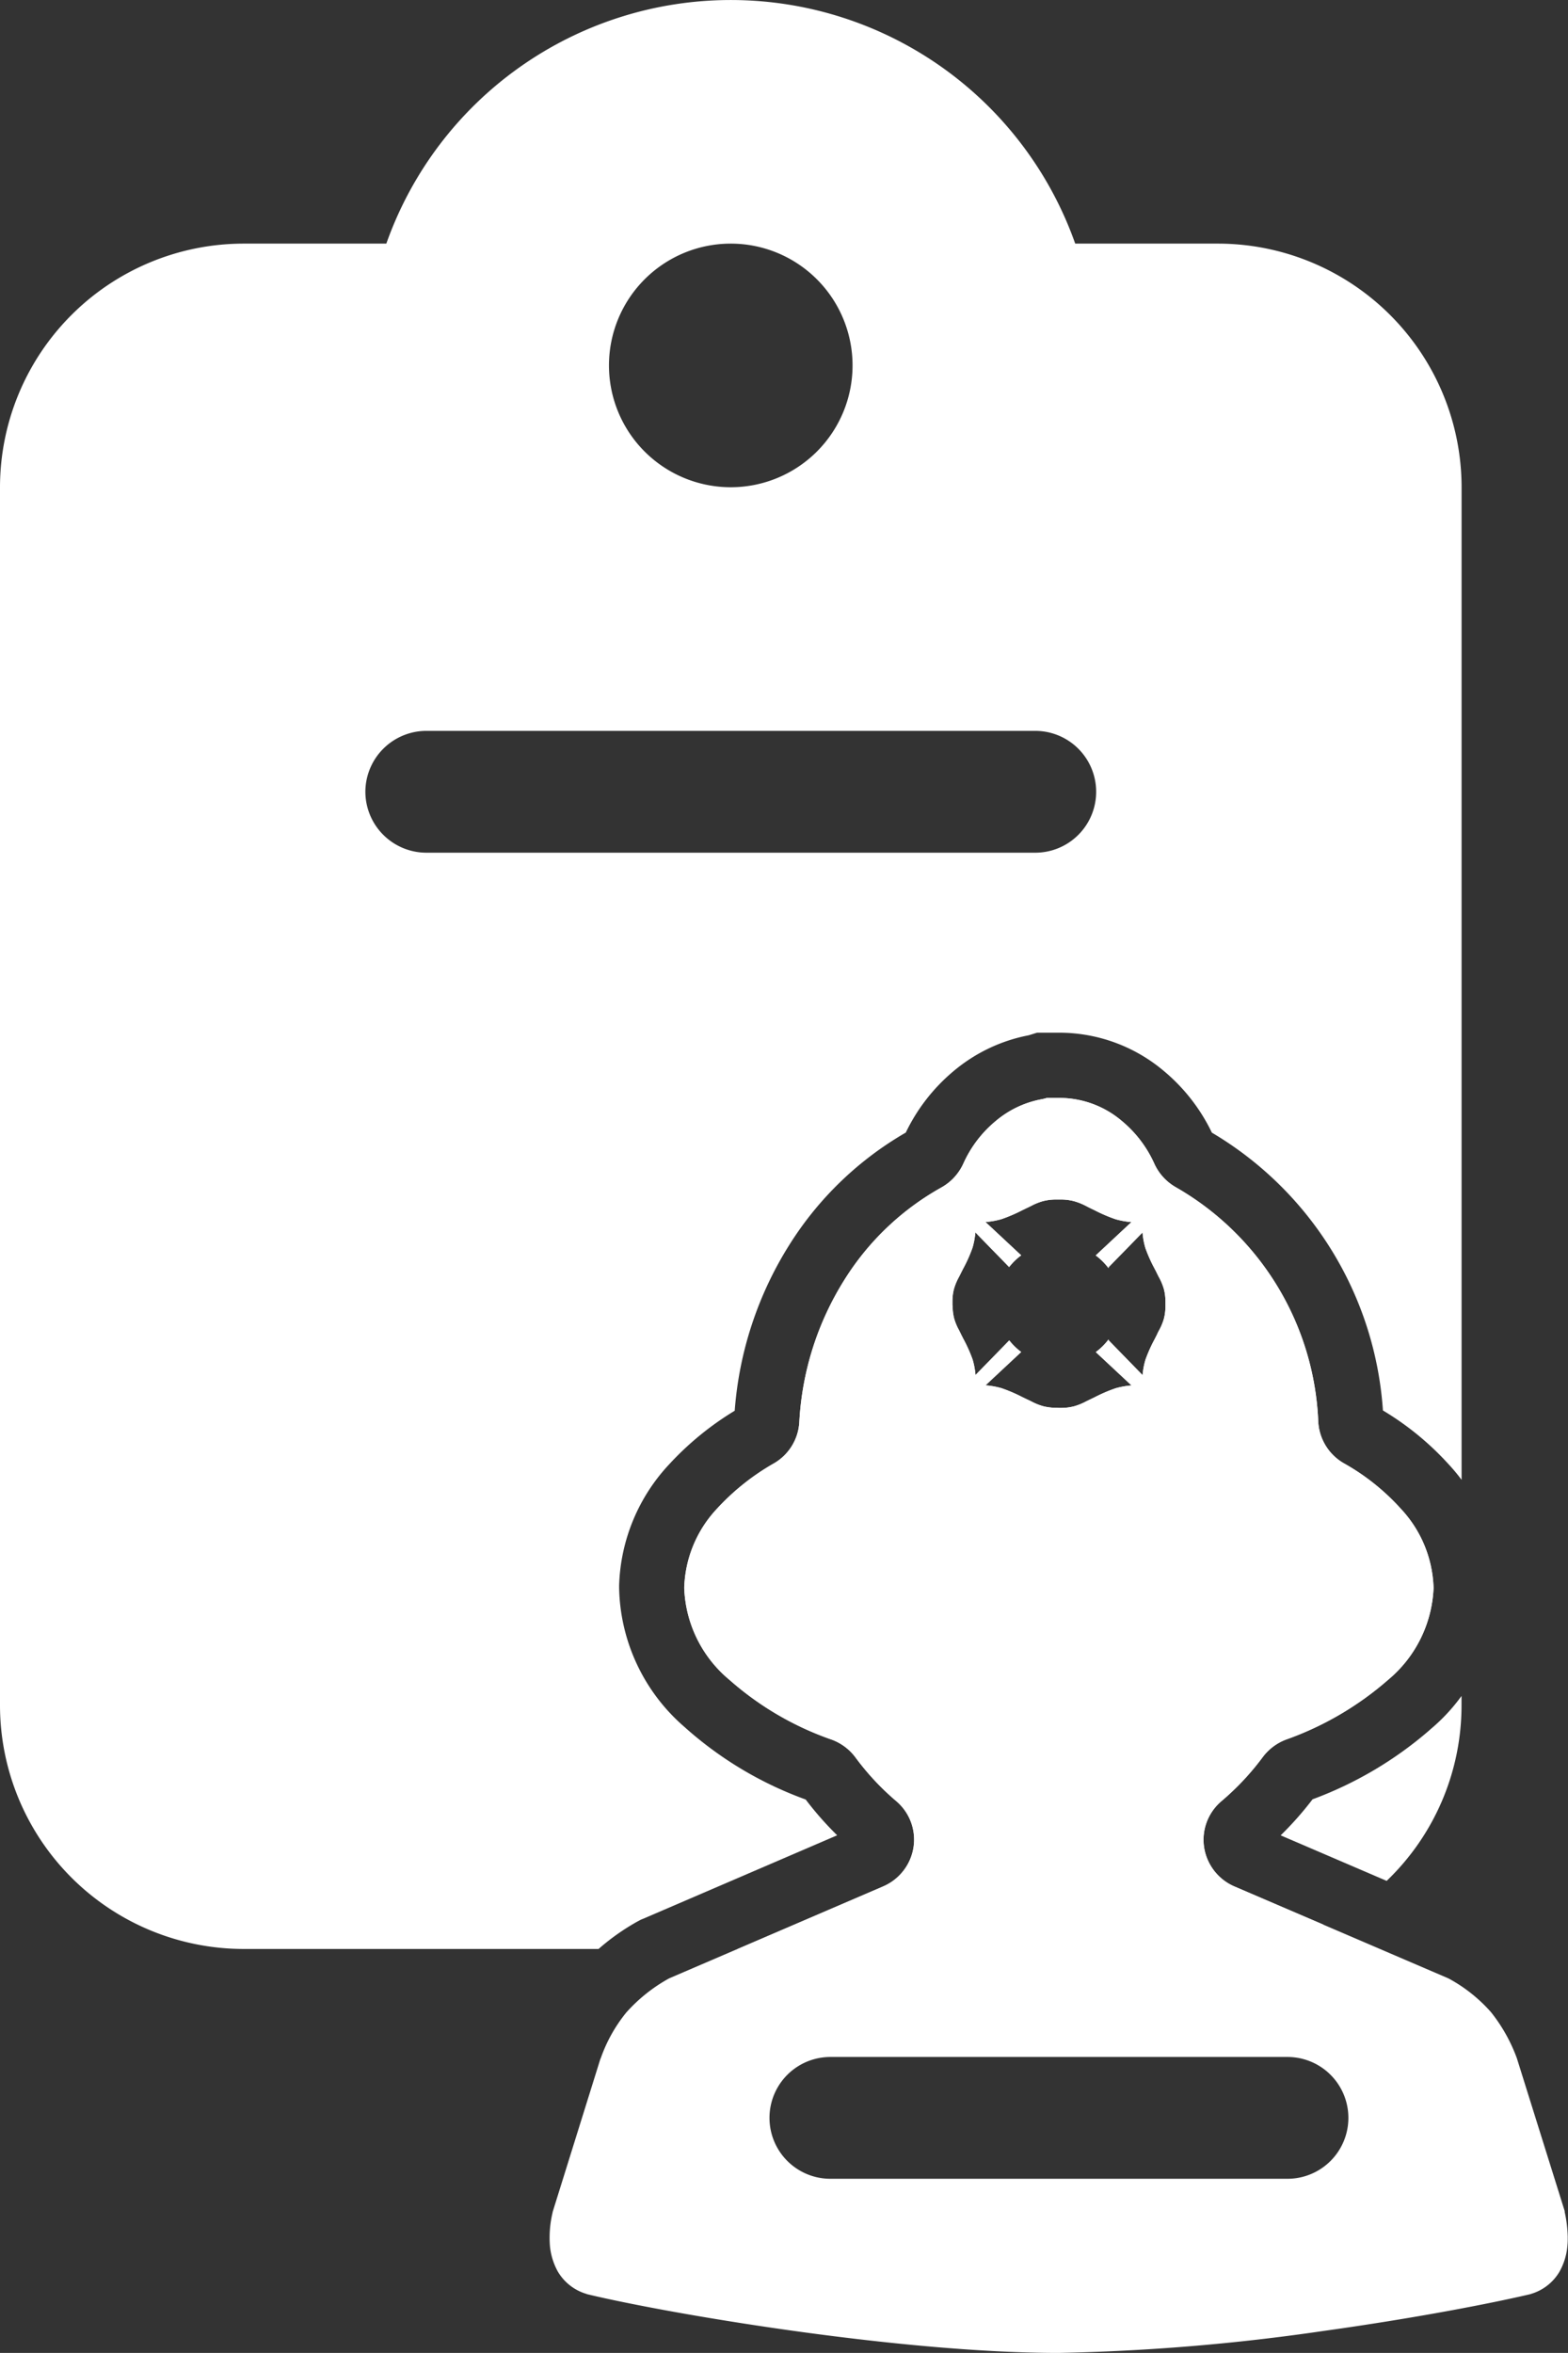 <svg xmlns="http://www.w3.org/2000/svg" xmlns:xlink="http://www.w3.org/1999/xlink" width="86.646" height="130" viewBox="0 0 86.646 130"><rect x="0" y="0" width="86.646" height="130" fill="#333333" stroke="none"/>  <defs>    <clipPath id="clip-path">      <rect id="Rectangle_1594" data-name="Rectangle 1594" width="86.646" height="130" fill="#fff" />    </clipPath>    <clipPath id="clip-Clipboard_Firefighter">      <rect width="86.646" height="130" />    </clipPath>  </defs>  <g id="Clipboard_Firefighter" data-name="Clipboard Firefighter" clip-path="url(#clip-Clipboard_Firefighter)">    <g id="Group_984" data-name="Group 984">      <g id="Group_983" data-name="Group 983" clip-path="url(#clip-path)">        <path id="Path_934" data-name="Path 934" d="M73.964,144.621l-8.024,3.449H92.478a13.384,13.384,0,0,0,5.848-1.338l-4.915-2.11a2.828,2.828,0,0,1-1.684-2.1,2.789,2.789,0,0,1,.854-2.539l.022-.02c.026-.025.061-.057.087-.077a14.514,14.514,0,0,0,2.258-2.41,2.874,2.874,0,0,1,1.29-.976,17.41,17.41,0,0,0,5.641-3.3,6.979,6.979,0,0,0,2.514-5.077,6.679,6.679,0,0,0-1.808-4.376,12.368,12.368,0,0,0-3.15-2.514,2.82,2.82,0,0,1-1.412-2.278A15.664,15.664,0,0,0,90.181,106a2.868,2.868,0,0,1-1.22-1.321,6.532,6.532,0,0,0-1.786-2.352,5.33,5.33,0,0,0-3.41-1.278h-.741a2.552,2.552,0,0,1-.328.079,5.475,5.475,0,0,0-2.518,1.213,6.5,6.5,0,0,0-1.772,2.341A2.873,2.873,0,0,1,77.188,106a14.836,14.836,0,0,0-5.343,5.087,16.393,16.393,0,0,0-2.5,7.882,2.816,2.816,0,0,1-1.394,2.266,13,13,0,0,0-3.162,2.519,6.661,6.661,0,0,0-1.8,4.361,6.911,6.911,0,0,0,2.5,5.085,16.912,16.912,0,0,0,5.659,3.305,2.874,2.874,0,0,1,1.307.983,14.3,14.3,0,0,0,2.245,2.407,2.789,2.789,0,0,1,.958,2.561,2.823,2.823,0,0,1-1.7,2.165m3.844-32.131v-.231a2.687,2.687,0,0,1,.087-.664,3.214,3.214,0,0,1,.287-.678c.031-.064.062-.125.093-.186.046-.094.094-.187.142-.28a8.063,8.063,0,0,0,.5-1.124,4.322,4.322,0,0,0,.159-.84v-.011l1.864,1.914a3.412,3.412,0,0,1,.668-.648H81.6l-1.97-1.838a4.531,4.531,0,0,0,.871-.155,8.475,8.475,0,0,0,1.149-.491l.288-.139c.071-.033.144-.068.208-.1a3.255,3.255,0,0,1,.671-.271,2.913,2.913,0,0,1,.683-.086h.326a2.877,2.877,0,0,1,.678.086,3.383,3.383,0,0,1,.7.28l.184.094.289.14a8.517,8.517,0,0,0,1.147.49,4.581,4.581,0,0,0,.862.155h.011l-1.968,1.838h-.013a3.431,3.431,0,0,1,.716.71v-.05l1.877-1.922a4.263,4.263,0,0,0,.158.855,8.061,8.061,0,0,0,.5,1.124c.048.094.1.187.142.28.031.063.062.124.094.186a3.227,3.227,0,0,1,.286.676,2.716,2.716,0,0,1,.088.664v.318a2.692,2.692,0,0,1-.088.668,3.083,3.083,0,0,1-.275.653c-.035.067-.071.136-.1.206-.046.093-.094.187-.142.28a8.035,8.035,0,0,0-.5,1.12,4.189,4.189,0,0,0-.158.84.036.036,0,0,0,0,.011l-1.878-1.927v-.049a3.408,3.408,0,0,1-.712.707h.009l1.97,1.838a4.545,4.545,0,0,0-.872.155,8.483,8.483,0,0,0-1.147.49l-.288.139-.191.093a3.341,3.341,0,0,1-.689.28,2.875,2.875,0,0,1-.7.086h-.146l-.083-.007h-.059a2.9,2.9,0,0,1-.7-.086,3.271,3.271,0,0,1-.668-.27c-.068-.034-.139-.069-.211-.1l-.288-.139a8.4,8.4,0,0,0-1.149-.491,4.531,4.531,0,0,0-.863-.155H79.63l1.969-1.838h.009a3.375,3.375,0,0,1-.664-.645l-1.867,1.915a4.206,4.206,0,0,0-.158-.855,8.11,8.11,0,0,0-.5-1.12c-.047-.093-.1-.186-.142-.28-.034-.069-.07-.139-.1-.206a3.055,3.055,0,0,1-.276-.653,2.724,2.724,0,0,1-.087-.668Z" transform="translate(-25.176 -40.387)" fill="#fff" />        <path id="Path_935" data-name="Path 935" d="M35.262,106.145l.151-.082L35.57,106,46.261,101.4a17.9,17.9,0,0,1-1.739-1.976,20.433,20.433,0,0,1-6.584-3.907l-.04-.035-.038-.036a10.41,10.41,0,0,1-3.648-7.718v-.062l0-.062a10.237,10.237,0,0,1,2.766-6.7,16.653,16.653,0,0,1,3.621-2.96,19.992,19.992,0,0,1,3.022-9.169,18.539,18.539,0,0,1,6.432-6.2,10.149,10.149,0,0,1,2.636-3.392A9.11,9.11,0,0,1,56.843,57.2l.462-.143h1.306a8.962,8.962,0,0,1,5.7,2.114,10.162,10.162,0,0,1,2.655,3.407,19.352,19.352,0,0,1,9.453,15.35,15.97,15.97,0,0,1,3.634,2.978,10.072,10.072,0,0,1,.713.856V26.921A13.473,13.473,0,0,0,67.3,13.46H59.415a20.188,20.188,0,0,0-38.067,0H13.46A13.473,13.473,0,0,0,0,26.921v67.3a13.473,13.473,0,0,0,13.46,13.46H33.076a12.441,12.441,0,0,1,2.186-1.538M40.381,13.46a6.73,6.73,0,1,1-6.73,6.73,6.73,6.73,0,0,1,6.73-6.73M20.19,43.746a3.375,3.375,0,0,1,3.365-3.365H57.207a3.365,3.365,0,0,1,0,6.731H23.555a3.375,3.375,0,0,1-3.365-3.365" fill="#fff" />        <path id="Path_936" data-name="Path 936" d="M126.14,157.953a20.921,20.921,0,0,1-6.494,3.847,18.263,18.263,0,0,1-1.762,1.992l5.857,2.515a13.418,13.418,0,0,0,4.137-9.7v-.517a10.2,10.2,0,0,1-1.738,1.859" transform="translate(-47.116 -62.388)" fill="#fff" />        <path id="Path_937" data-name="Path 937" d="M106.7,162.571l-2.652-8.473a9.132,9.132,0,0,0-1.426-2.538,8.54,8.54,0,0,0-2.3-1.838l-.052-.028-11.81-5.07a2.828,2.828,0,0,1-1.684-2.1,2.79,2.79,0,0,1,.854-2.539l.022-.02c.026-.025.061-.056.087-.077A14.489,14.489,0,0,0,90,137.475a2.881,2.881,0,0,1,1.29-.976,17.412,17.412,0,0,0,5.642-3.3,6.982,6.982,0,0,0,2.514-5.077,6.681,6.681,0,0,0-1.809-4.376,12.368,12.368,0,0,0-3.15-2.514,2.822,2.822,0,0,1-1.412-2.278A15.664,15.664,0,0,0,85.236,106a2.865,2.865,0,0,1-1.22-1.321,6.538,6.538,0,0,0-1.786-2.352,5.331,5.331,0,0,0-3.41-1.278h-.74a2.693,2.693,0,0,1-.328.079,5.478,5.478,0,0,0-2.518,1.213,6.489,6.489,0,0,0-1.772,2.341A2.875,2.875,0,0,1,72.242,106a14.844,14.844,0,0,0-5.343,5.087,16.4,16.4,0,0,0-2.5,7.882A2.815,2.815,0,0,1,63,121.234a13.023,13.023,0,0,0-3.162,2.52,6.662,6.662,0,0,0-1.8,4.361,6.91,6.91,0,0,0,2.5,5.085,16.894,16.894,0,0,0,5.658,3.305,2.871,2.871,0,0,1,1.307.983,14.3,14.3,0,0,0,2.246,2.407,2.789,2.789,0,0,1,.958,2.561,2.823,2.823,0,0,1-1.7,2.165l-11.8,5.07a8.97,8.97,0,0,0-2.369,1.887,8.4,8.4,0,0,0-1.405,2.51l-.036.083-2.622,8.408-.016.078a5.954,5.954,0,0,0-.139,1.836,3.639,3.639,0,0,0,.436,1.4,2.738,2.738,0,0,0,1.558,1.226l.062.023c4.58,1.1,17.326,3.245,26.049,3.245a115.953,115.953,0,0,0,14.65-1.216c5.026-.7,9.2-1.51,11.42-2.031l.053-.019a2.724,2.724,0,0,0,1.54-1.193,3.5,3.5,0,0,0,.45-1.406c.013-.128.023-.26.023-.391v-.176a7.079,7.079,0,0,0-.174-1.383M72.863,112.49v-.231a2.687,2.687,0,0,1,.087-.664,3.276,3.276,0,0,1,.286-.678c.032-.064.063-.125.094-.186.046-.094.094-.187.142-.28a8.063,8.063,0,0,0,.5-1.124,4.276,4.276,0,0,0,.158-.84.036.036,0,0,0,0-.011L76,110.39a3.393,3.393,0,0,1,.668-.648h-.009l-1.97-1.838a4.477,4.477,0,0,0,.871-.155,8.514,8.514,0,0,0,1.15-.491l.287-.139c.072-.033.144-.068.208-.1a3.24,3.24,0,0,1,.672-.272,2.9,2.9,0,0,1,.681-.086h.327a2.872,2.872,0,0,1,.677.086,3.357,3.357,0,0,1,.7.28l.184.094.289.14a8.558,8.558,0,0,0,1.147.49,4.566,4.566,0,0,0,.861.155h.011l-1.969,1.838h-.013a3.431,3.431,0,0,1,.716.71v-.05l1.877-1.922a4.255,4.255,0,0,0,.158.855,8.2,8.2,0,0,0,.5,1.124c.048.094.1.187.142.28.031.063.062.124.094.187a3.212,3.212,0,0,1,.286.675,2.714,2.714,0,0,1,.086.664v.318a2.723,2.723,0,0,1-.086.668,3.118,3.118,0,0,1-.276.653c-.035.067-.071.136-.1.206-.046.094-.094.187-.142.28a8.178,8.178,0,0,0-.5,1.12,4.233,4.233,0,0,0-.159.84v.011l-1.878-1.927v-.049a3.391,3.391,0,0,1-.712.706h.008l1.97,1.838a4.592,4.592,0,0,0-.872.155,8.451,8.451,0,0,0-1.147.49l-.288.139-.191.093a3.328,3.328,0,0,1-.689.28,2.877,2.877,0,0,1-.7.086h-.147l-.083-.007h-.059a2.906,2.906,0,0,1-.7-.086,3.244,3.244,0,0,1-.668-.27c-.068-.034-.139-.069-.211-.1l-.288-.139a8.477,8.477,0,0,0-1.149-.491,4.531,4.531,0,0,0-.863-.155h-.011l1.969-1.838h.009a3.375,3.375,0,0,1-.664-.645l-1.867,1.915a4.206,4.206,0,0,0-.158-.855,8.141,8.141,0,0,0-.5-1.12q-.072-.14-.142-.28c-.034-.069-.069-.139-.1-.206a3.055,3.055,0,0,1-.276-.653,2.72,2.72,0,0,1-.087-.668Zm18.512,48.275H66.116a3.365,3.365,0,1,1,0-6.73H91.375a3.365,3.365,0,1,1,0,6.73" transform="translate(-20.23 -40.387)" fill="#fff" />      </g>    </g>  </g></svg>